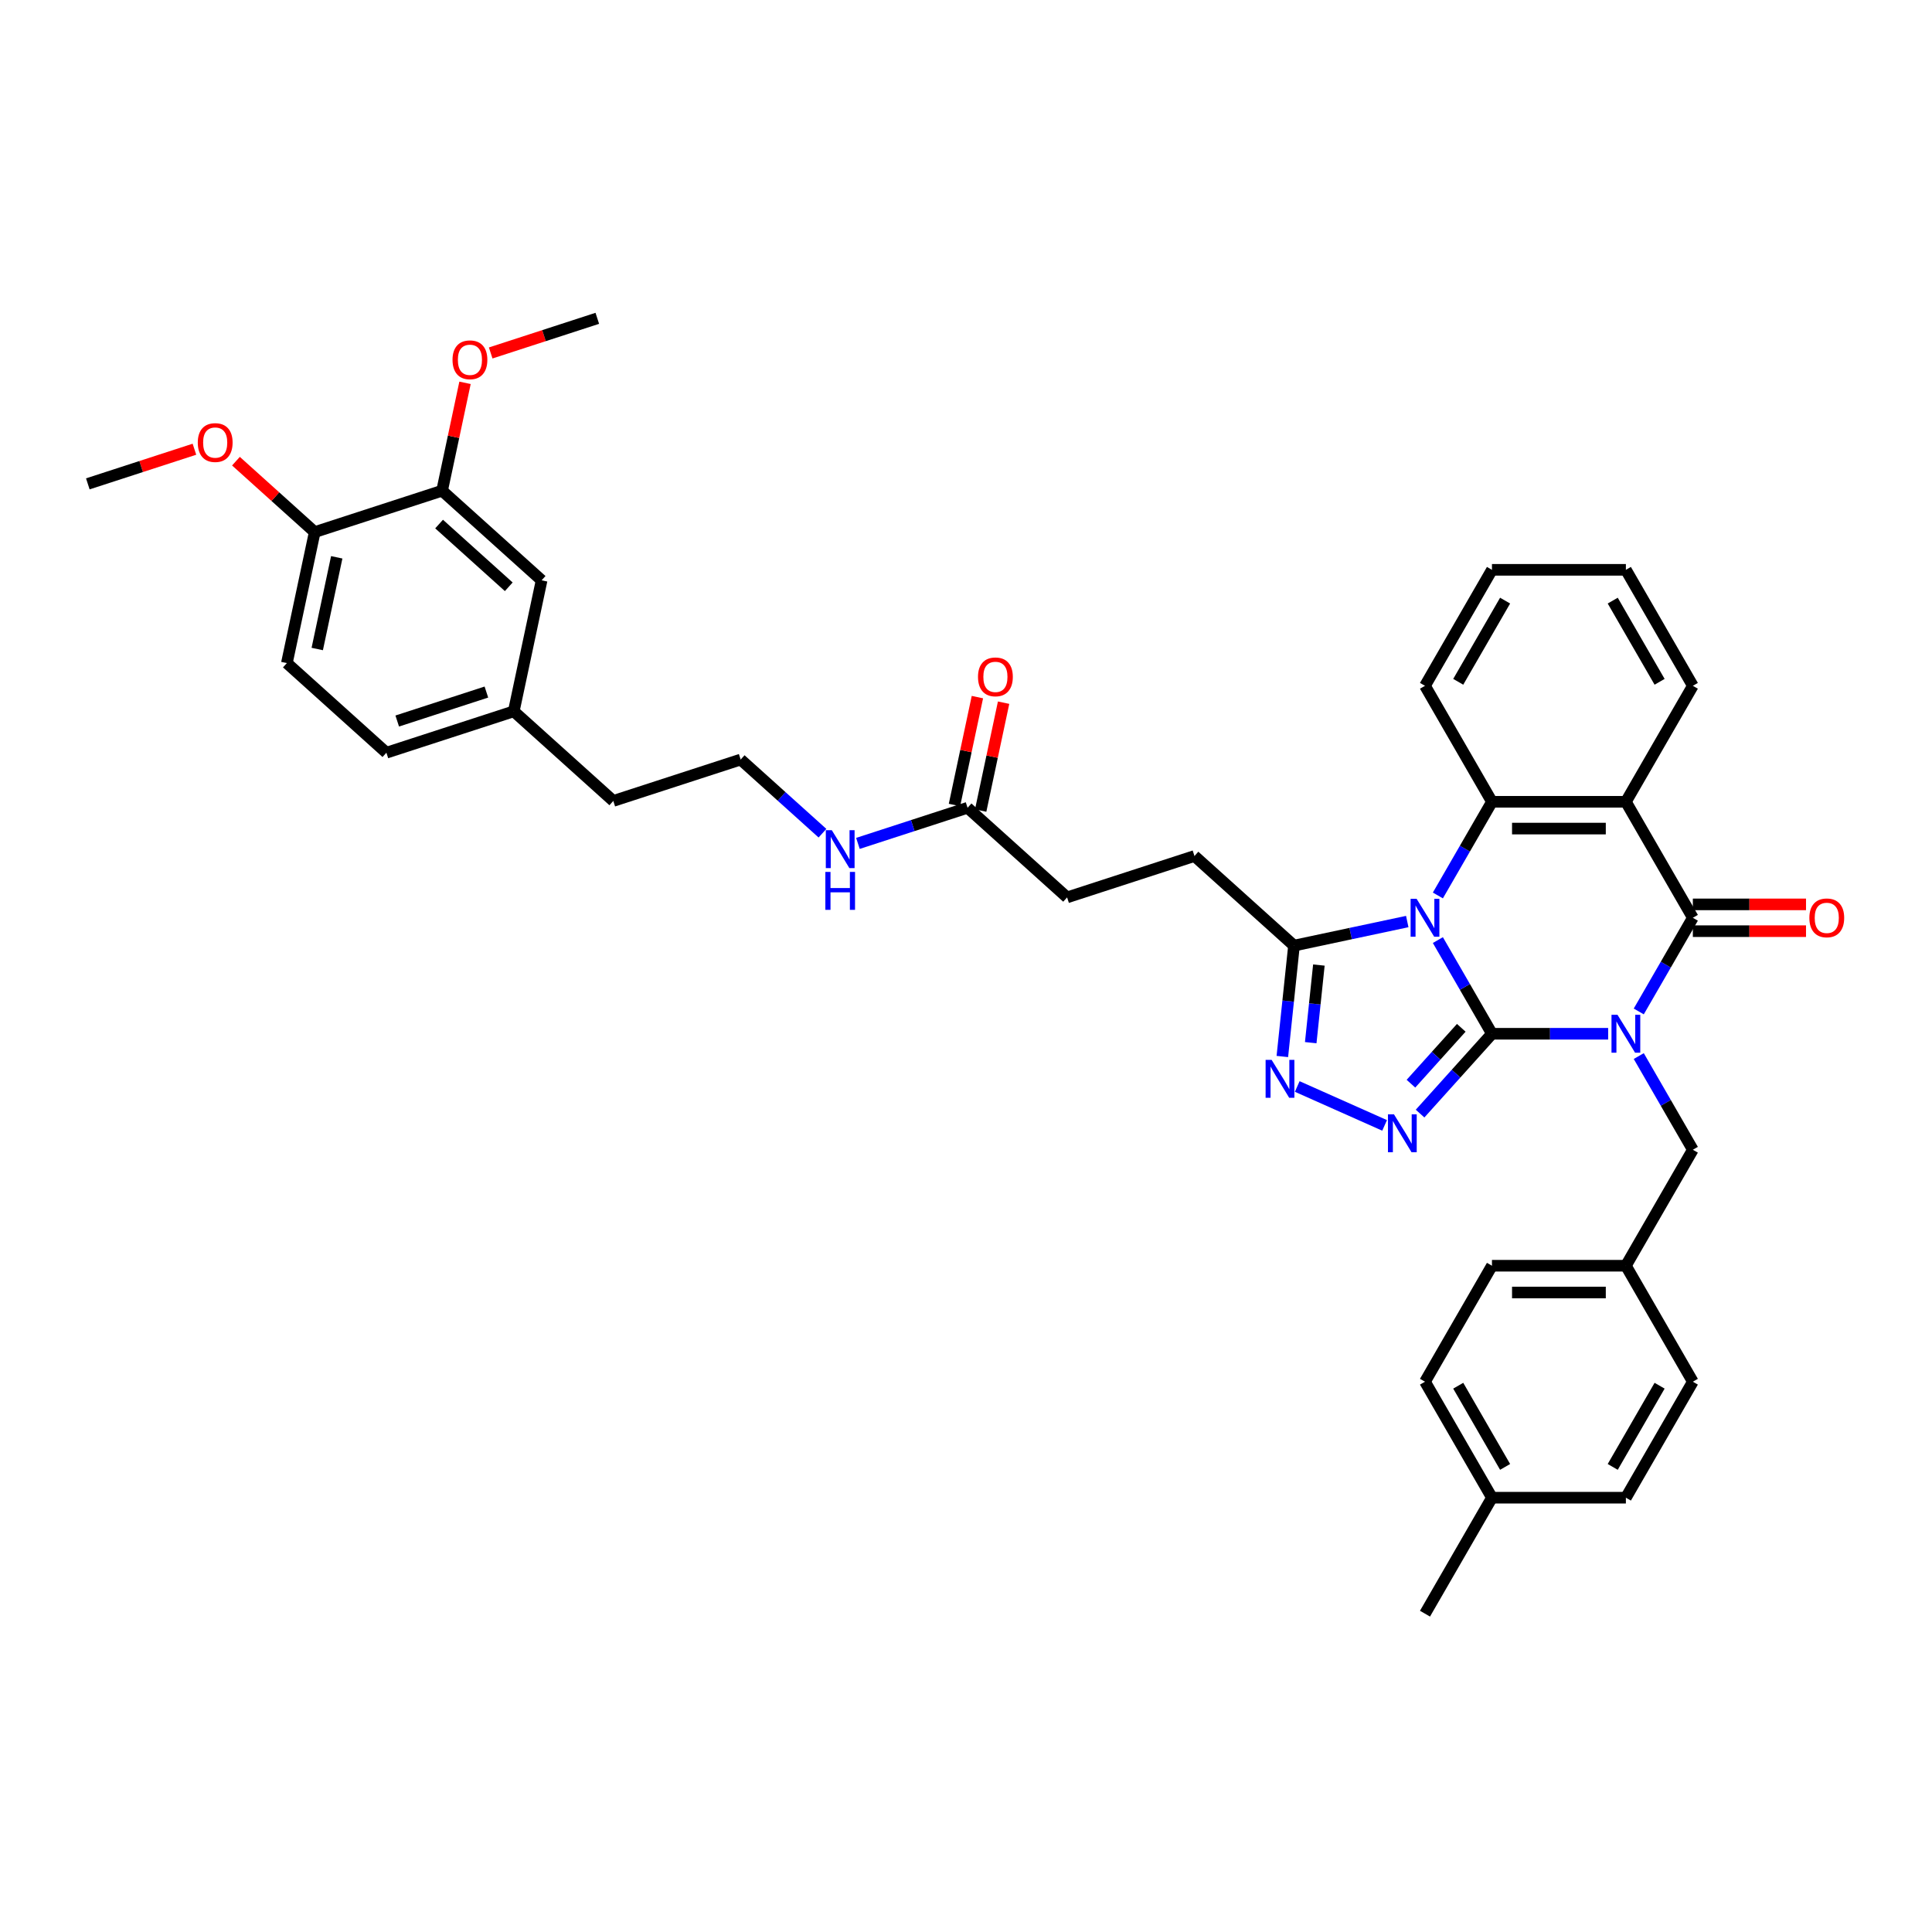 <?xml version='1.0' encoding='iso-8859-1'?>
<svg version='1.1' baseProfile='full'
              xmlns='http://www.w3.org/2000/svg'
                      xmlns:rdkit='http://www.rdkit.org/xml'
                      xmlns:xlink='http://www.w3.org/1999/xlink'
                  xml:space='preserve'
width='1000px' height='1000px' viewBox='0 0 1000 1000'>
<!-- END OF HEADER -->
<rect style='opacity:1.0;fill:#FFFFFF;stroke:none' width='1000' height='1000' x='0' y='0'> </rect>
<path class='bond-0' d='M 772.234,535.073 L 802.305,535.073' style='fill:none;fill-rule:evenodd;stroke:#000000;stroke-width:6px;stroke-linecap:butt;stroke-linejoin:miter;stroke-opacity:1' />
<path class='bond-0' d='M 802.305,535.073 L 832.376,535.073' style='fill:none;fill-rule:evenodd;stroke:#0000FF;stroke-width:6px;stroke-linecap:butt;stroke-linejoin:miter;stroke-opacity:1' />
<path class='bond-1' d='M 772.234,535.073 L 758.237,510.83' style='fill:none;fill-rule:evenodd;stroke:#000000;stroke-width:6px;stroke-linecap:butt;stroke-linejoin:miter;stroke-opacity:1' />
<path class='bond-1' d='M 758.237,510.83 L 744.241,486.588' style='fill:none;fill-rule:evenodd;stroke:#0000FF;stroke-width:6px;stroke-linecap:butt;stroke-linejoin:miter;stroke-opacity:1' />
<path class='bond-3' d='M 772.234,535.073 L 753.63,555.733' style='fill:none;fill-rule:evenodd;stroke:#000000;stroke-width:6px;stroke-linecap:butt;stroke-linejoin:miter;stroke-opacity:1' />
<path class='bond-3' d='M 753.63,555.733 L 735.027,576.394' style='fill:none;fill-rule:evenodd;stroke:#0000FF;stroke-width:6px;stroke-linecap:butt;stroke-linejoin:miter;stroke-opacity:1' />
<path class='bond-3' d='M 756.35,531.994 L 743.327,546.457' style='fill:none;fill-rule:evenodd;stroke:#000000;stroke-width:6px;stroke-linecap:butt;stroke-linejoin:miter;stroke-opacity:1' />
<path class='bond-3' d='M 743.327,546.457 L 730.305,560.919' style='fill:none;fill-rule:evenodd;stroke:#0000FF;stroke-width:6px;stroke-linecap:butt;stroke-linejoin:miter;stroke-opacity:1' />
<path class='bond-2' d='M 848.221,523.524 L 862.218,499.282' style='fill:none;fill-rule:evenodd;stroke:#0000FF;stroke-width:6px;stroke-linecap:butt;stroke-linejoin:miter;stroke-opacity:1' />
<path class='bond-2' d='M 862.218,499.282 L 876.214,475.04' style='fill:none;fill-rule:evenodd;stroke:#000000;stroke-width:6px;stroke-linecap:butt;stroke-linejoin:miter;stroke-opacity:1' />
<path class='bond-8' d='M 848.221,546.621 L 862.218,570.863' style='fill:none;fill-rule:evenodd;stroke:#0000FF;stroke-width:6px;stroke-linecap:butt;stroke-linejoin:miter;stroke-opacity:1' />
<path class='bond-8' d='M 862.218,570.863 L 876.214,595.106' style='fill:none;fill-rule:evenodd;stroke:#000000;stroke-width:6px;stroke-linecap:butt;stroke-linejoin:miter;stroke-opacity:1' />
<path class='bond-5' d='M 744.241,463.491 L 758.237,439.249' style='fill:none;fill-rule:evenodd;stroke:#0000FF;stroke-width:6px;stroke-linecap:butt;stroke-linejoin:miter;stroke-opacity:1' />
<path class='bond-5' d='M 758.237,439.249 L 772.234,415.007' style='fill:none;fill-rule:evenodd;stroke:#000000;stroke-width:6px;stroke-linecap:butt;stroke-linejoin:miter;stroke-opacity:1' />
<path class='bond-7' d='M 728.395,476.99 L 699.082,483.221' style='fill:none;fill-rule:evenodd;stroke:#0000FF;stroke-width:6px;stroke-linecap:butt;stroke-linejoin:miter;stroke-opacity:1' />
<path class='bond-7' d='M 699.082,483.221 L 669.768,489.452' style='fill:none;fill-rule:evenodd;stroke:#000000;stroke-width:6px;stroke-linecap:butt;stroke-linejoin:miter;stroke-opacity:1' />
<path class='bond-9' d='M 876.214,481.972 L 905.501,481.972' style='fill:none;fill-rule:evenodd;stroke:#000000;stroke-width:6px;stroke-linecap:butt;stroke-linejoin:miter;stroke-opacity:1' />
<path class='bond-9' d='M 905.501,481.972 L 934.789,481.972' style='fill:none;fill-rule:evenodd;stroke:#FF0000;stroke-width:6px;stroke-linecap:butt;stroke-linejoin:miter;stroke-opacity:1' />
<path class='bond-9' d='M 876.214,468.108 L 905.501,468.108' style='fill:none;fill-rule:evenodd;stroke:#000000;stroke-width:6px;stroke-linecap:butt;stroke-linejoin:miter;stroke-opacity:1' />
<path class='bond-9' d='M 905.501,468.108 L 934.789,468.108' style='fill:none;fill-rule:evenodd;stroke:#FF0000;stroke-width:6px;stroke-linecap:butt;stroke-linejoin:miter;stroke-opacity:1' />
<path class='bond-39' d='M 876.214,475.04 L 841.554,415.007' style='fill:none;fill-rule:evenodd;stroke:#000000;stroke-width:6px;stroke-linecap:butt;stroke-linejoin:miter;stroke-opacity:1' />
<path class='bond-6' d='M 716.671,582.501 L 671.449,562.367' style='fill:none;fill-rule:evenodd;stroke:#0000FF;stroke-width:6px;stroke-linecap:butt;stroke-linejoin:miter;stroke-opacity:1' />
<path class='bond-4' d='M 841.554,415.007 L 772.234,415.007' style='fill:none;fill-rule:evenodd;stroke:#000000;stroke-width:6px;stroke-linecap:butt;stroke-linejoin:miter;stroke-opacity:1' />
<path class='bond-4' d='M 831.156,428.871 L 782.632,428.871' style='fill:none;fill-rule:evenodd;stroke:#000000;stroke-width:6px;stroke-linecap:butt;stroke-linejoin:miter;stroke-opacity:1' />
<path class='bond-20' d='M 841.554,415.007 L 876.214,354.974' style='fill:none;fill-rule:evenodd;stroke:#000000;stroke-width:6px;stroke-linecap:butt;stroke-linejoin:miter;stroke-opacity:1' />
<path class='bond-22' d='M 772.234,415.007 L 737.573,354.974' style='fill:none;fill-rule:evenodd;stroke:#000000;stroke-width:6px;stroke-linecap:butt;stroke-linejoin:miter;stroke-opacity:1' />
<path class='bond-38' d='M 663.736,546.844 L 666.752,518.148' style='fill:none;fill-rule:evenodd;stroke:#0000FF;stroke-width:6px;stroke-linecap:butt;stroke-linejoin:miter;stroke-opacity:1' />
<path class='bond-38' d='M 666.752,518.148 L 669.768,489.452' style='fill:none;fill-rule:evenodd;stroke:#000000;stroke-width:6px;stroke-linecap:butt;stroke-linejoin:miter;stroke-opacity:1' />
<path class='bond-38' d='M 678.429,539.684 L 680.54,519.597' style='fill:none;fill-rule:evenodd;stroke:#0000FF;stroke-width:6px;stroke-linecap:butt;stroke-linejoin:miter;stroke-opacity:1' />
<path class='bond-38' d='M 680.54,519.597 L 682.651,499.51' style='fill:none;fill-rule:evenodd;stroke:#000000;stroke-width:6px;stroke-linecap:butt;stroke-linejoin:miter;stroke-opacity:1' />
<path class='bond-13' d='M 669.768,489.452 L 618.253,443.068' style='fill:none;fill-rule:evenodd;stroke:#000000;stroke-width:6px;stroke-linecap:butt;stroke-linejoin:miter;stroke-opacity:1' />
<path class='bond-18' d='M 876.214,595.106 L 841.554,655.139' style='fill:none;fill-rule:evenodd;stroke:#000000;stroke-width:6px;stroke-linecap:butt;stroke-linejoin:miter;stroke-opacity:1' />
<path class='bond-10' d='M 228.824,253.989 L 280.339,300.373' style='fill:none;fill-rule:evenodd;stroke:#000000;stroke-width:6px;stroke-linecap:butt;stroke-linejoin:miter;stroke-opacity:1' />
<path class='bond-10' d='M 227.275,271.25 L 263.335,303.718' style='fill:none;fill-rule:evenodd;stroke:#000000;stroke-width:6px;stroke-linecap:butt;stroke-linejoin:miter;stroke-opacity:1' />
<path class='bond-24' d='M 228.824,253.989 L 234.759,226.069' style='fill:none;fill-rule:evenodd;stroke:#000000;stroke-width:6px;stroke-linecap:butt;stroke-linejoin:miter;stroke-opacity:1' />
<path class='bond-24' d='M 234.759,226.069 L 240.693,198.148' style='fill:none;fill-rule:evenodd;stroke:#FF0000;stroke-width:6px;stroke-linecap:butt;stroke-linejoin:miter;stroke-opacity:1' />
<path class='bond-42' d='M 228.824,253.989 L 162.897,275.41' style='fill:none;fill-rule:evenodd;stroke:#000000;stroke-width:6px;stroke-linecap:butt;stroke-linejoin:miter;stroke-opacity:1' />
<path class='bond-11' d='M 500.811,418.105 L 552.326,464.489' style='fill:none;fill-rule:evenodd;stroke:#000000;stroke-width:6px;stroke-linecap:butt;stroke-linejoin:miter;stroke-opacity:1' />
<path class='bond-15' d='M 507.592,419.546 L 513.526,391.626' style='fill:none;fill-rule:evenodd;stroke:#000000;stroke-width:6px;stroke-linecap:butt;stroke-linejoin:miter;stroke-opacity:1' />
<path class='bond-15' d='M 513.526,391.626 L 519.461,363.705' style='fill:none;fill-rule:evenodd;stroke:#FF0000;stroke-width:6px;stroke-linecap:butt;stroke-linejoin:miter;stroke-opacity:1' />
<path class='bond-15' d='M 494.031,416.663 L 499.965,388.743' style='fill:none;fill-rule:evenodd;stroke:#000000;stroke-width:6px;stroke-linecap:butt;stroke-linejoin:miter;stroke-opacity:1' />
<path class='bond-15' d='M 499.965,388.743 L 505.9,360.823' style='fill:none;fill-rule:evenodd;stroke:#FF0000;stroke-width:6px;stroke-linecap:butt;stroke-linejoin:miter;stroke-opacity:1' />
<path class='bond-17' d='M 500.811,418.105 L 472.436,427.324' style='fill:none;fill-rule:evenodd;stroke:#000000;stroke-width:6px;stroke-linecap:butt;stroke-linejoin:miter;stroke-opacity:1' />
<path class='bond-17' d='M 472.436,427.324 L 444.062,436.544' style='fill:none;fill-rule:evenodd;stroke:#0000FF;stroke-width:6px;stroke-linecap:butt;stroke-linejoin:miter;stroke-opacity:1' />
<path class='bond-12' d='M 162.897,275.41 L 148.484,343.215' style='fill:none;fill-rule:evenodd;stroke:#000000;stroke-width:6px;stroke-linecap:butt;stroke-linejoin:miter;stroke-opacity:1' />
<path class='bond-12' d='M 174.296,288.463 L 164.207,335.927' style='fill:none;fill-rule:evenodd;stroke:#000000;stroke-width:6px;stroke-linecap:butt;stroke-linejoin:miter;stroke-opacity:1' />
<path class='bond-28' d='M 162.897,275.41 L 142.512,257.055' style='fill:none;fill-rule:evenodd;stroke:#000000;stroke-width:6px;stroke-linecap:butt;stroke-linejoin:miter;stroke-opacity:1' />
<path class='bond-28' d='M 142.512,257.055 L 122.127,238.7' style='fill:none;fill-rule:evenodd;stroke:#FF0000;stroke-width:6px;stroke-linecap:butt;stroke-linejoin:miter;stroke-opacity:1' />
<path class='bond-19' d='M 618.253,443.068 L 552.326,464.489' style='fill:none;fill-rule:evenodd;stroke:#000000;stroke-width:6px;stroke-linecap:butt;stroke-linejoin:miter;stroke-opacity:1' />
<path class='bond-14' d='M 280.339,300.373 L 265.927,368.178' style='fill:none;fill-rule:evenodd;stroke:#000000;stroke-width:6px;stroke-linecap:butt;stroke-linejoin:miter;stroke-opacity:1' />
<path class='bond-16' d='M 148.484,343.215 L 199.999,389.6' style='fill:none;fill-rule:evenodd;stroke:#000000;stroke-width:6px;stroke-linecap:butt;stroke-linejoin:miter;stroke-opacity:1' />
<path class='bond-31' d='M 425.706,431.262 L 404.537,412.202' style='fill:none;fill-rule:evenodd;stroke:#0000FF;stroke-width:6px;stroke-linecap:butt;stroke-linejoin:miter;stroke-opacity:1' />
<path class='bond-31' d='M 404.537,412.202 L 383.369,393.142' style='fill:none;fill-rule:evenodd;stroke:#000000;stroke-width:6px;stroke-linecap:butt;stroke-linejoin:miter;stroke-opacity:1' />
<path class='bond-26' d='M 841.554,655.139 L 876.214,715.172' style='fill:none;fill-rule:evenodd;stroke:#000000;stroke-width:6px;stroke-linecap:butt;stroke-linejoin:miter;stroke-opacity:1' />
<path class='bond-27' d='M 841.554,655.139 L 772.234,655.139' style='fill:none;fill-rule:evenodd;stroke:#000000;stroke-width:6px;stroke-linecap:butt;stroke-linejoin:miter;stroke-opacity:1' />
<path class='bond-27' d='M 831.156,669.003 L 782.632,669.003' style='fill:none;fill-rule:evenodd;stroke:#000000;stroke-width:6px;stroke-linecap:butt;stroke-linejoin:miter;stroke-opacity:1' />
<path class='bond-40' d='M 876.214,354.974 L 841.554,294.941' style='fill:none;fill-rule:evenodd;stroke:#000000;stroke-width:6px;stroke-linecap:butt;stroke-linejoin:miter;stroke-opacity:1' />
<path class='bond-40' d='M 859.008,352.901 L 834.746,310.878' style='fill:none;fill-rule:evenodd;stroke:#000000;stroke-width:6px;stroke-linecap:butt;stroke-linejoin:miter;stroke-opacity:1' />
<path class='bond-21' d='M 265.927,368.178 L 317.441,414.563' style='fill:none;fill-rule:evenodd;stroke:#000000;stroke-width:6px;stroke-linecap:butt;stroke-linejoin:miter;stroke-opacity:1' />
<path class='bond-23' d='M 265.927,368.178 L 199.999,389.6' style='fill:none;fill-rule:evenodd;stroke:#000000;stroke-width:6px;stroke-linecap:butt;stroke-linejoin:miter;stroke-opacity:1' />
<path class='bond-23' d='M 251.753,358.206 L 205.604,373.201' style='fill:none;fill-rule:evenodd;stroke:#000000;stroke-width:6px;stroke-linecap:butt;stroke-linejoin:miter;stroke-opacity:1' />
<path class='bond-37' d='M 737.573,354.974 L 772.234,294.941' style='fill:none;fill-rule:evenodd;stroke:#000000;stroke-width:6px;stroke-linecap:butt;stroke-linejoin:miter;stroke-opacity:1' />
<path class='bond-37' d='M 754.779,352.901 L 779.041,310.878' style='fill:none;fill-rule:evenodd;stroke:#000000;stroke-width:6px;stroke-linecap:butt;stroke-linejoin:miter;stroke-opacity:1' />
<path class='bond-34' d='M 253.981,182.692 L 281.573,173.728' style='fill:none;fill-rule:evenodd;stroke:#FF0000;stroke-width:6px;stroke-linecap:butt;stroke-linejoin:miter;stroke-opacity:1' />
<path class='bond-34' d='M 281.573,173.728 L 309.164,164.763' style='fill:none;fill-rule:evenodd;stroke:#000000;stroke-width:6px;stroke-linecap:butt;stroke-linejoin:miter;stroke-opacity:1' />
<path class='bond-25' d='M 772.234,775.204 L 737.573,715.172' style='fill:none;fill-rule:evenodd;stroke:#000000;stroke-width:6px;stroke-linecap:butt;stroke-linejoin:miter;stroke-opacity:1' />
<path class='bond-25' d='M 779.041,759.268 L 754.779,717.244' style='fill:none;fill-rule:evenodd;stroke:#000000;stroke-width:6px;stroke-linecap:butt;stroke-linejoin:miter;stroke-opacity:1' />
<path class='bond-33' d='M 772.234,775.204 L 737.573,835.237' style='fill:none;fill-rule:evenodd;stroke:#000000;stroke-width:6px;stroke-linecap:butt;stroke-linejoin:miter;stroke-opacity:1' />
<path class='bond-41' d='M 772.234,775.204 L 841.554,775.204' style='fill:none;fill-rule:evenodd;stroke:#000000;stroke-width:6px;stroke-linecap:butt;stroke-linejoin:miter;stroke-opacity:1' />
<path class='bond-30' d='M 876.214,715.172 L 841.554,775.204' style='fill:none;fill-rule:evenodd;stroke:#000000;stroke-width:6px;stroke-linecap:butt;stroke-linejoin:miter;stroke-opacity:1' />
<path class='bond-30' d='M 859.008,717.244 L 834.746,759.268' style='fill:none;fill-rule:evenodd;stroke:#000000;stroke-width:6px;stroke-linecap:butt;stroke-linejoin:miter;stroke-opacity:1' />
<path class='bond-29' d='M 772.234,655.139 L 737.573,715.172' style='fill:none;fill-rule:evenodd;stroke:#000000;stroke-width:6px;stroke-linecap:butt;stroke-linejoin:miter;stroke-opacity:1' />
<path class='bond-35' d='M 100.637,232.517 L 73.046,241.482' style='fill:none;fill-rule:evenodd;stroke:#FF0000;stroke-width:6px;stroke-linecap:butt;stroke-linejoin:miter;stroke-opacity:1' />
<path class='bond-35' d='M 73.046,241.482 L 45.455,250.447' style='fill:none;fill-rule:evenodd;stroke:#000000;stroke-width:6px;stroke-linecap:butt;stroke-linejoin:miter;stroke-opacity:1' />
<path class='bond-32' d='M 383.369,393.142 L 317.441,414.563' style='fill:none;fill-rule:evenodd;stroke:#000000;stroke-width:6px;stroke-linecap:butt;stroke-linejoin:miter;stroke-opacity:1' />
<path class='bond-36' d='M 841.554,294.941 L 772.234,294.941' style='fill:none;fill-rule:evenodd;stroke:#000000;stroke-width:6px;stroke-linecap:butt;stroke-linejoin:miter;stroke-opacity:1' />
<path  class='atom-1' d='M 837.214 525.257
L 843.647 535.655
Q 844.285 536.681, 845.311 538.539
Q 846.337 540.396, 846.392 540.507
L 846.392 525.257
L 848.999 525.257
L 848.999 544.888
L 846.309 544.888
L 839.405 533.52
Q 838.601 532.189, 837.741 530.664
Q 836.909 529.139, 836.66 528.667
L 836.66 544.888
L 834.109 544.888
L 834.109 525.257
L 837.214 525.257
' fill='#0000FF'/>
<path  class='atom-2' d='M 733.234 465.224
L 739.667 475.622
Q 740.305 476.648, 741.331 478.506
Q 742.357 480.363, 742.412 480.474
L 742.412 465.224
L 745.018 465.224
L 745.018 484.855
L 742.329 484.855
L 735.425 473.487
Q 734.62 472.156, 733.761 470.631
Q 732.929 469.106, 732.679 468.634
L 732.679 484.855
L 730.128 484.855
L 730.128 465.224
L 733.234 465.224
' fill='#0000FF'/>
<path  class='atom-4' d='M 721.51 576.772
L 727.943 587.17
Q 728.581 588.196, 729.606 590.053
Q 730.632 591.911, 730.688 592.022
L 730.688 576.772
L 733.294 576.772
L 733.294 596.403
L 730.605 596.403
L 723.7 585.035
Q 722.896 583.704, 722.037 582.179
Q 721.205 580.654, 720.955 580.182
L 720.955 596.403
L 718.404 596.403
L 718.404 576.772
L 721.51 576.772
' fill='#0000FF'/>
<path  class='atom-7' d='M 658.183 548.577
L 664.616 558.975
Q 665.253 560.001, 666.279 561.858
Q 667.305 563.716, 667.361 563.827
L 667.361 548.577
L 669.967 548.577
L 669.967 568.208
L 667.278 568.208
L 660.373 556.84
Q 659.569 555.509, 658.71 553.984
Q 657.878 552.459, 657.628 551.987
L 657.628 568.208
L 655.077 568.208
L 655.077 548.577
L 658.183 548.577
' fill='#0000FF'/>
<path  class='atom-10' d='M 936.522 475.095
Q 936.522 470.381, 938.851 467.747
Q 941.181 465.113, 945.534 465.113
Q 949.887 465.113, 952.216 467.747
Q 954.545 470.381, 954.545 475.095
Q 954.545 479.864, 952.189 482.582
Q 949.832 485.271, 945.534 485.271
Q 941.208 485.271, 938.851 482.582
Q 936.522 479.892, 936.522 475.095
M 945.534 483.053
Q 948.528 483.053, 950.137 481.057
Q 951.773 479.032, 951.773 475.095
Q 951.773 471.241, 950.137 469.3
Q 948.528 467.331, 945.534 467.331
Q 942.539 467.331, 940.903 469.272
Q 939.295 471.213, 939.295 475.095
Q 939.295 479.06, 940.903 481.057
Q 942.539 483.053, 945.534 483.053
' fill='#FF0000'/>
<path  class='atom-16' d='M 506.212 350.355
Q 506.212 345.641, 508.541 343.007
Q 510.87 340.373, 515.224 340.373
Q 519.577 340.373, 521.906 343.007
Q 524.235 345.641, 524.235 350.355
Q 524.235 355.124, 521.878 357.841
Q 519.521 360.531, 515.224 360.531
Q 510.898 360.531, 508.541 357.841
Q 506.212 355.152, 506.212 350.355
M 515.224 358.313
Q 518.218 358.313, 519.826 356.316
Q 521.462 354.292, 521.462 350.355
Q 521.462 346.501, 519.826 344.56
Q 518.218 342.591, 515.224 342.591
Q 512.229 342.591, 510.593 344.532
Q 508.985 346.473, 508.985 350.355
Q 508.985 354.32, 510.593 356.316
Q 512.229 358.313, 515.224 358.313
' fill='#FF0000'/>
<path  class='atom-18' d='M 430.544 429.71
L 436.977 440.108
Q 437.615 441.134, 438.641 442.992
Q 439.667 444.85, 439.722 444.96
L 439.722 429.71
L 442.329 429.71
L 442.329 449.342
L 439.639 449.342
L 432.735 437.973
Q 431.931 436.642, 431.071 435.117
Q 430.239 433.592, 429.99 433.121
L 429.99 449.342
L 427.439 449.342
L 427.439 429.71
L 430.544 429.71
' fill='#0000FF'/>
<path  class='atom-18' d='M 427.203 451.305
L 429.865 451.305
L 429.865 459.651
L 439.902 459.651
L 439.902 451.305
L 442.564 451.305
L 442.564 470.936
L 439.902 470.936
L 439.902 461.869
L 429.865 461.869
L 429.865 470.936
L 427.203 470.936
L 427.203 451.305
' fill='#0000FF'/>
<path  class='atom-25' d='M 234.225 186.239
Q 234.225 181.525, 236.554 178.891
Q 238.883 176.257, 243.237 176.257
Q 247.59 176.257, 249.919 178.891
Q 252.248 181.525, 252.248 186.239
Q 252.248 191.008, 249.891 193.726
Q 247.534 196.415, 243.237 196.415
Q 238.911 196.415, 236.554 193.726
Q 234.225 191.036, 234.225 186.239
M 243.237 194.197
Q 246.231 194.197, 247.839 192.201
Q 249.475 190.176, 249.475 186.239
Q 249.475 182.385, 247.839 180.444
Q 246.231 178.475, 243.237 178.475
Q 240.242 178.475, 238.606 180.416
Q 236.998 182.357, 236.998 186.239
Q 236.998 190.204, 238.606 192.201
Q 240.242 194.197, 243.237 194.197
' fill='#FF0000'/>
<path  class='atom-29' d='M 102.37 229.081
Q 102.37 224.368, 104.699 221.733
Q 107.029 219.099, 111.382 219.099
Q 115.735 219.099, 118.064 221.733
Q 120.394 224.368, 120.394 229.081
Q 120.394 233.85, 118.037 236.568
Q 115.68 239.257, 111.382 239.257
Q 107.056 239.257, 104.699 236.568
Q 102.37 233.878, 102.37 229.081
M 111.382 237.039
Q 114.377 237.039, 115.985 235.043
Q 117.621 233.019, 117.621 229.081
Q 117.621 225.227, 115.985 223.286
Q 114.377 221.317, 111.382 221.317
Q 108.387 221.317, 106.751 223.258
Q 105.143 225.199, 105.143 229.081
Q 105.143 233.046, 106.751 235.043
Q 108.387 237.039, 111.382 237.039
' fill='#FF0000'/>
</svg>
